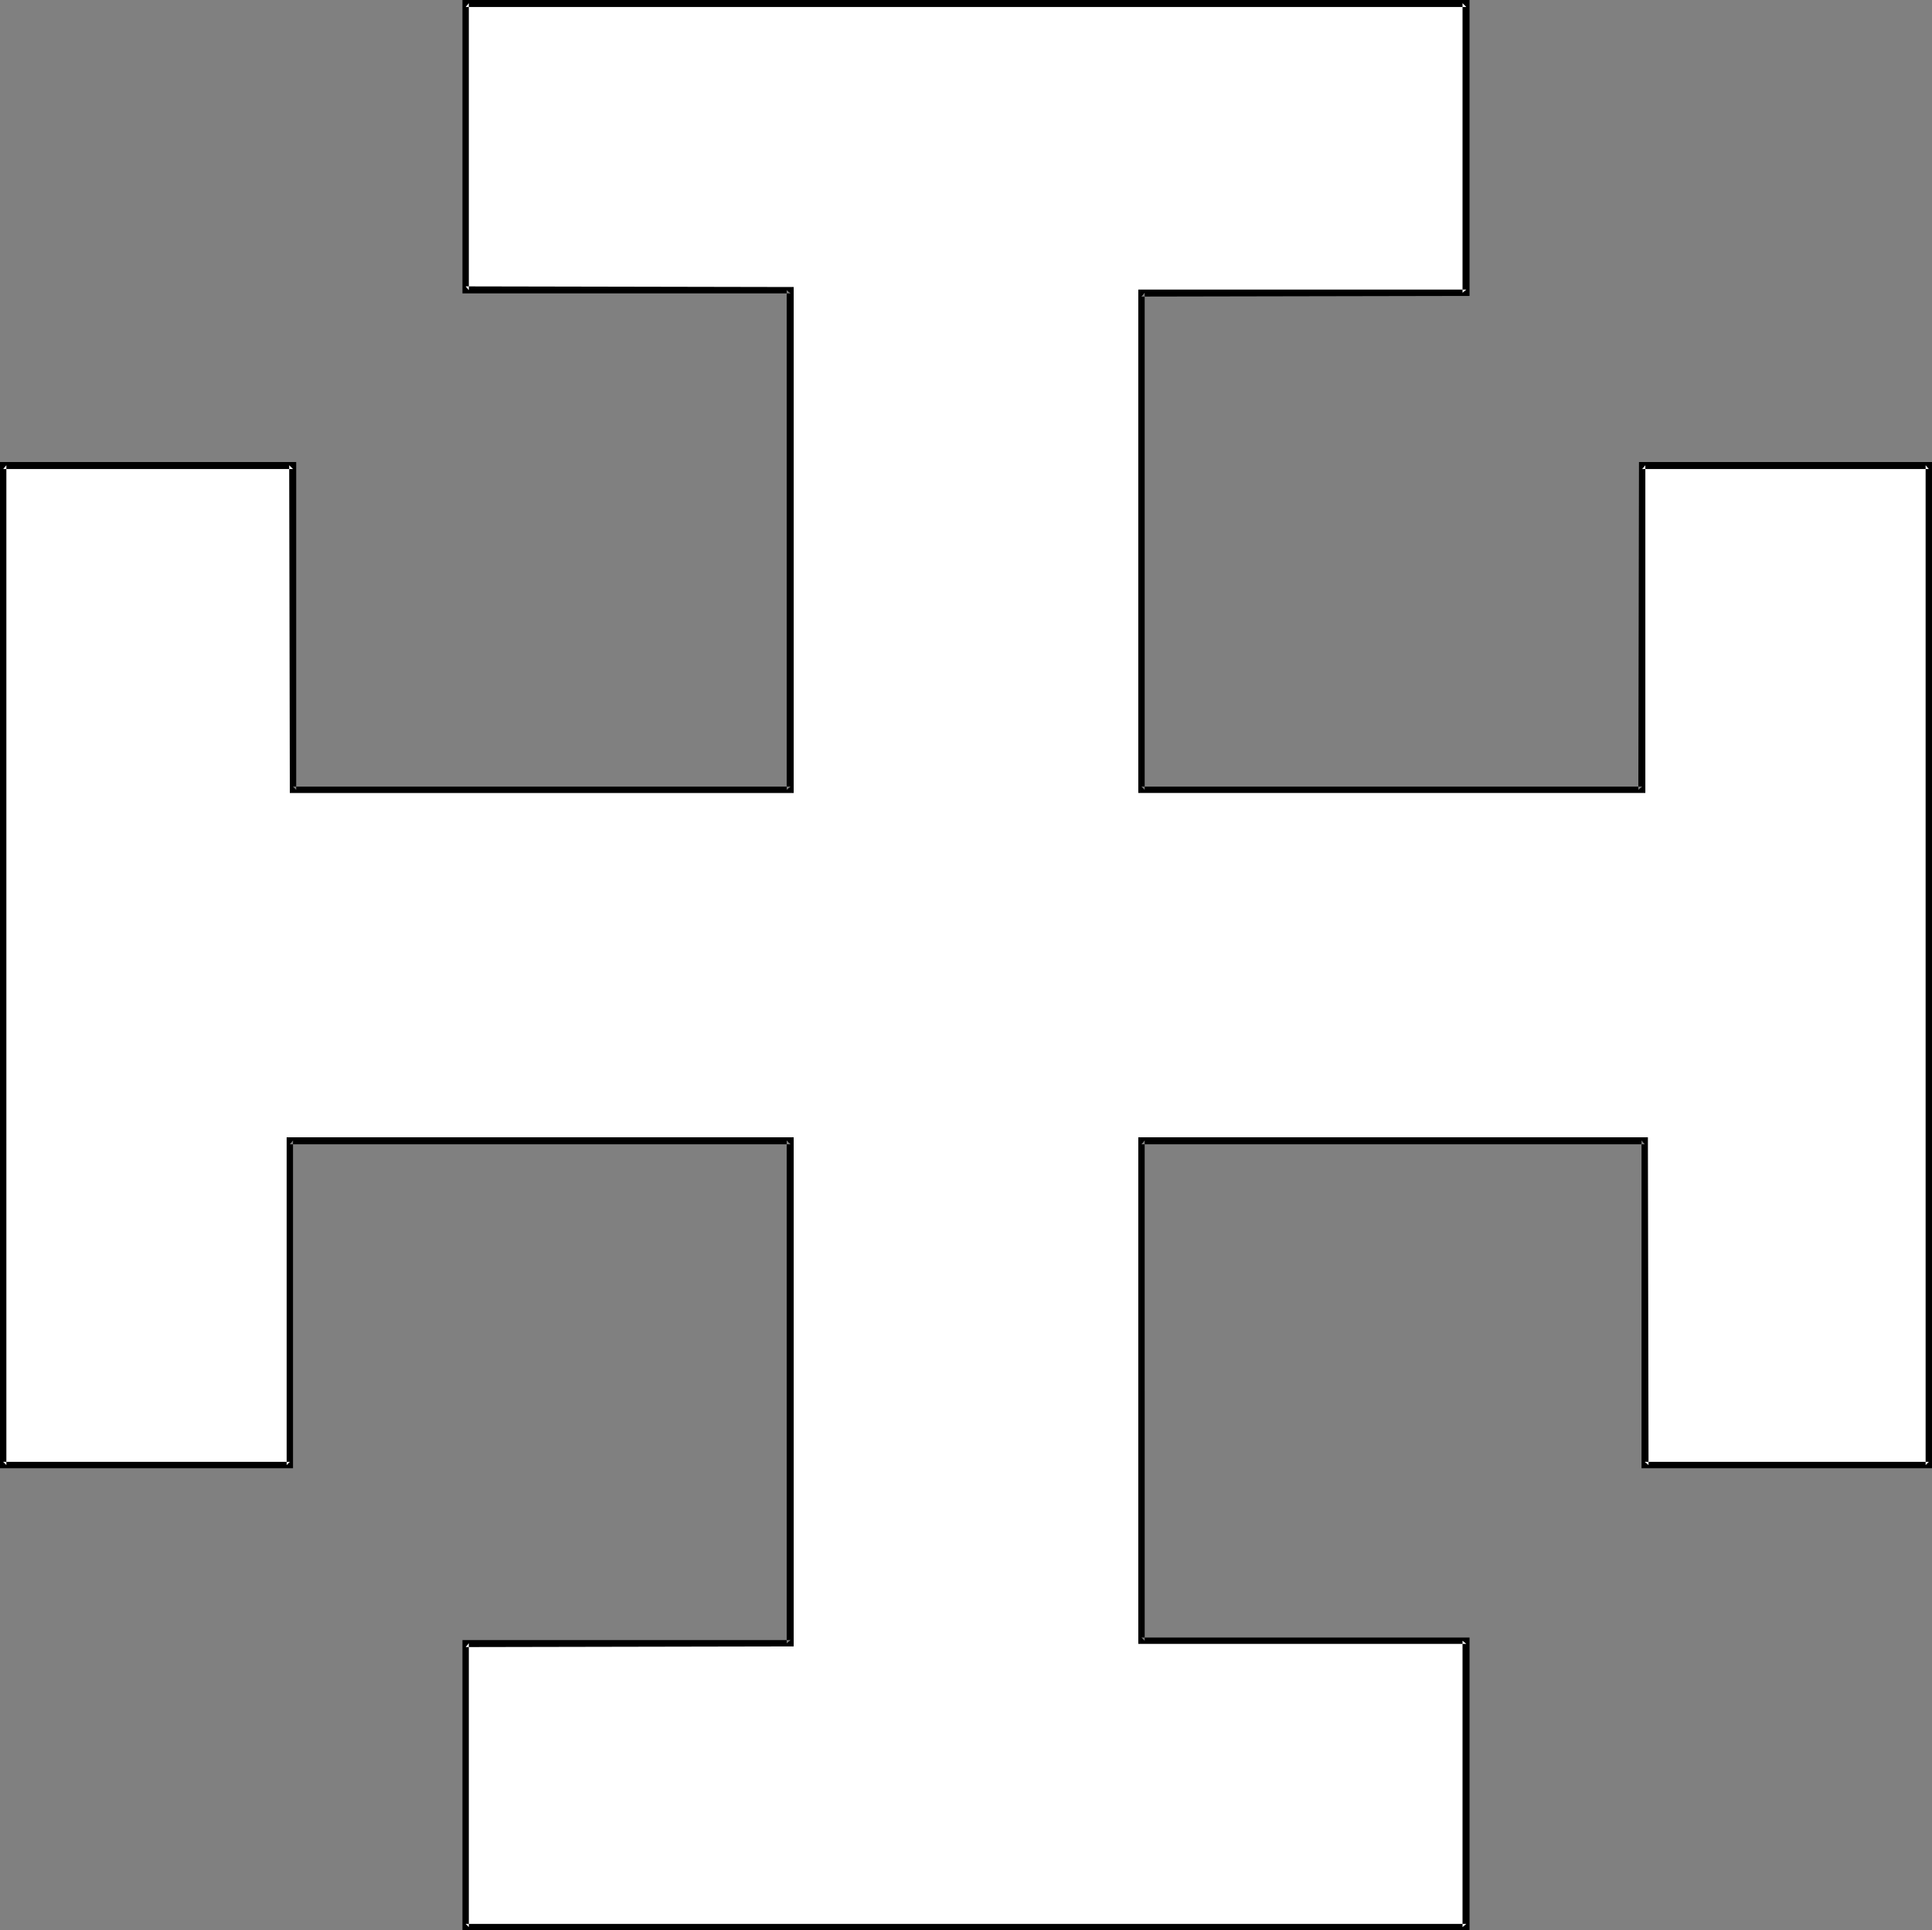 <?xml version="1.0" encoding="UTF-8" standalone="no"?>
<svg
   version="1.0"
   width="129.724mm"
   height="129.639mm"
   id="svg2"
   sodipodi:docname="Potent.wmf"
   xmlns:inkscape="http://www.inkscape.org/namespaces/inkscape"
   xmlns:sodipodi="http://sodipodi.sourceforge.net/DTD/sodipodi-0.dtd"
   xmlns="http://www.w3.org/2000/svg"
   xmlns:svg="http://www.w3.org/2000/svg">
  <rect width="100%" height="100%" fill="#808080" stroke="none"/>
  <sodipodi:namedview
     id="namedview2"
     pagecolor="#ffffff"
     bordercolor="#000000"
     borderopacity="0.25"
     inkscape:showpageshadow="2"
     inkscape:pageopacity="0.0"
     inkscape:pagecheckerboard="0"
     inkscape:deskcolor="#d1d1d1"
     inkscape:document-units="mm" />
  <defs
     id="defs1">
    <pattern
       id="WMFhbasepattern"
       patternUnits="userSpaceOnUse"
       width="6"
       height="6"
       x="0"
       y="0" />
  </defs>
  <path
     style="fill:#ffffff;fill-opacity:1;fill-rule:evenodd;stroke:none"
     d="M 0.808,118.091 V 371.883 H 73.552 V 289.493 H 200.611 V 417.116 H 118.168 v 72.05 H 372.125 V 416.47 H 289.682 V 289.493 h 127.706 v 82.389 h 72.097 V 118.091 H 416.742 V 200.481 H 289.682 V 74.312 h 82.443 V 0.808 H 118.168 V 73.666 h 82.443 V 200.481 H 74.36 v -82.389 z"
     id="path1" />
  <path
     style="fill:#000000;fill-opacity:1;fill-rule:evenodd;stroke:none"
     d="m 0,117.284 v 255.407 h 74.36 v -83.197 l -0.808,0.969 H 200.611 l -0.97,-0.969 v 127.623 l 0.97,-0.808 h -83.251 v 73.666 h 255.574 v -74.312 h -83.251 l 0.808,0.808 V 289.493 l -0.808,0.969 h 127.706 l -0.808,-0.969 v 83.197 h 73.714 V 117.284 h -74.36 l -0.162,83.197 0.97,-0.808 H 289.682 l 0.808,0.808 V 74.312 l -0.808,0.969 83.251,-0.162 V 0 H 117.36 v 74.473 h 83.251 l -0.97,-0.808 V 200.481 l 0.97,-0.808 H 74.36 l 0.808,0.808 V 117.284 H 0 l 0.808,1.777 H 74.36 l -0.97,-0.969 0.162,83.197 H 201.42 V 72.858 l -83.251,-0.162 0.808,0.969 V 0.808 L 118.168,1.777 H 372.125 L 371.155,0.808 V 74.312 l 0.97,-0.808 H 288.874 V 201.288 h 128.676 v -83.197 l -0.808,0.969 h 72.744 l -0.808,-0.969 v 253.791 l 0.808,-0.808 h -72.097 l 0.97,0.808 -0.162,-83.197 H 288.874 v 128.592 h 83.251 l -0.97,-0.808 v 72.696 l 0.97,-0.808 H 118.168 l 0.808,0.808 v -72.05 l -0.808,0.969 83.251,-0.162 V 288.686 H 72.744 v 83.197 l 0.808,-0.808 H 0.808 l 0.808,0.808 V 118.091 l -0.808,0.969 z"
     id="path2" />
</svg>
